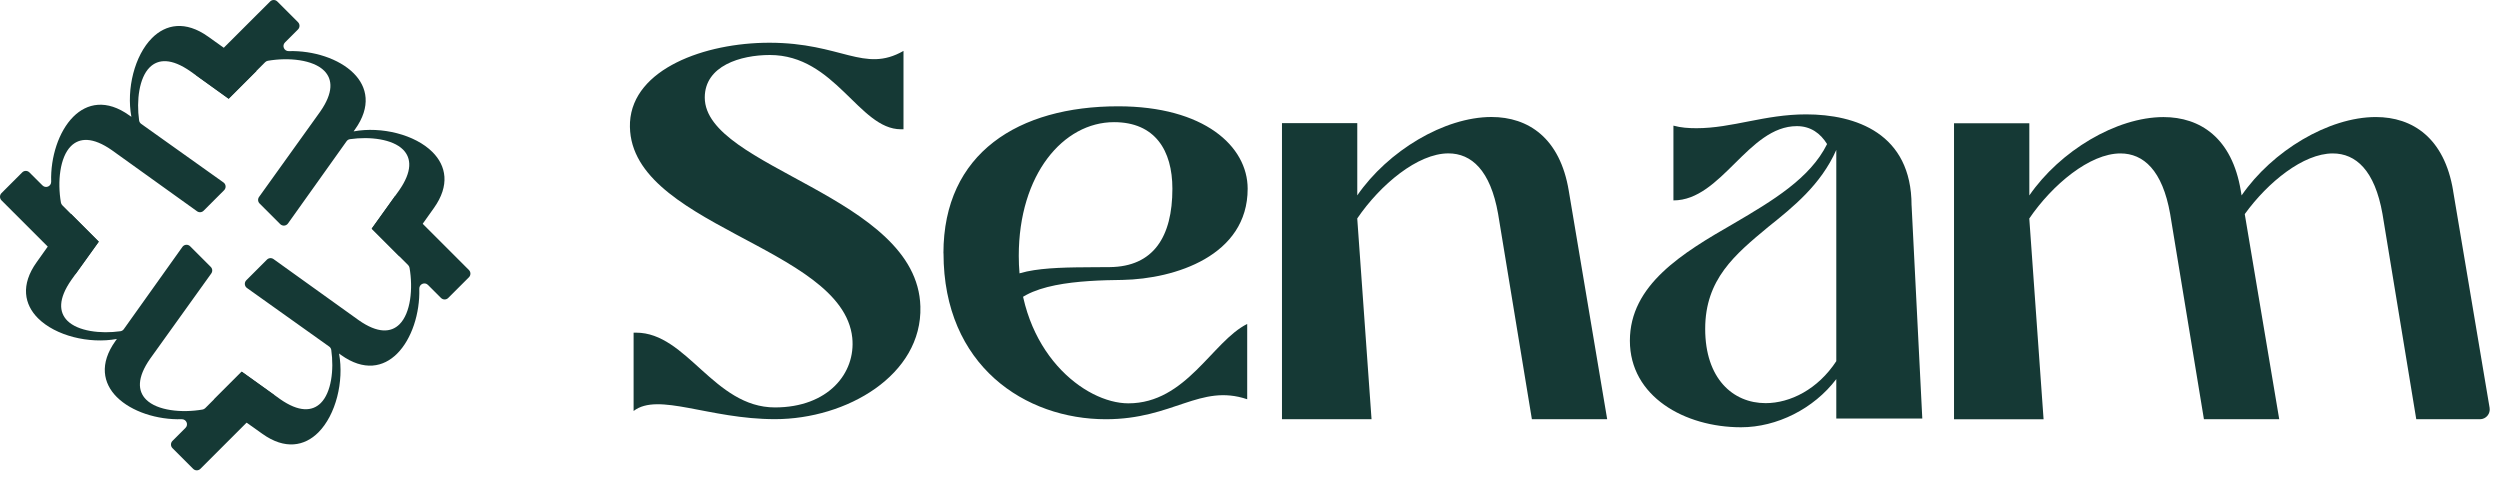 <svg xmlns="http://www.w3.org/2000/svg" fill="none" viewBox="0 0 234 45" height="45" width="234">
<g id="Group 11">
<g id="Group 2">
<path fill="#153935" d="M59.305 38.471V31.137H59.544C64.292 31.137 66.832 38.135 72.535 38.135C77.519 38.135 80.109 34.922 79.773 31.616C78.864 22.987 58.489 21.116 58.968 11.431C59.255 6.447 65.966 4 72.009 4C78.767 4 80.878 6.876 84.567 4.766V12.1H84.327C80.395 12.1 78.191 5.148 72.055 5.148C69.322 5.148 65.966 6.154 65.966 9.127C65.966 15.742 85.862 18.332 86.148 28.686C86.341 35.112 79.243 39.233 72.535 39.233C66.353 39.233 61.605 36.693 59.305 38.468" id="Vector"></path>
<path fill="#153935" d="M88.305 23.706C88.305 14.311 95.354 9.95 104.652 9.95C112.705 9.95 116.781 13.688 116.781 17.667C116.781 23.946 109.972 26.103 105.085 26.2C101.153 26.246 95.751 26.486 94.359 29.219L93.593 26.969C94.359 24.811 99.815 25.051 103.886 25.001C107.961 24.955 109.736 22.171 109.736 17.667C109.736 14.071 108.108 11.434 104.273 11.434C99.525 11.434 95.357 16.325 95.357 23.946C95.357 32.958 101.539 37.752 105.614 37.752C111.031 37.752 113.46 31.96 116.738 30.321V37.369C112.326 35.885 109.833 39.24 103.507 39.24C95.98 39.24 88.313 34.257 88.313 23.71" id="Vector_2"></path>
<path fill="#153935" d="M150.432 39.237H143.384L140.222 20.014C139.503 15.939 137.728 14.357 135.571 14.357C132.694 14.357 129.195 17.28 127.038 20.447L128.376 39.237H119.993V11.527H127.041V18.286C129.918 14.118 135.191 10.951 139.599 10.951C143.052 10.951 146.021 12.916 146.837 17.856L150.432 39.237Z" id="Vector_3"></path>
<path fill="#153935" d="M178.925 19.234L179.927 39.176H171.877V35.484C169.766 38.264 166.317 39.992 162.961 39.992C157.688 39.992 152.557 37.115 152.557 31.892C152.557 26.668 157.448 23.695 162.289 20.915C165.884 18.805 169.43 16.697 171.015 13.485C170.392 12.479 169.48 11.806 168.185 11.806C163.631 11.806 161.137 18.758 156.633 18.758V11.76C157.352 11.953 158.024 12 158.79 12C162.146 12 165.165 10.705 169.047 10.705C173.698 10.705 178.922 12.479 178.922 19.237M171.877 17.316V14.032C170.432 17.302 167.827 19.384 165.502 21.244C162.385 23.831 159.606 26.135 159.606 30.783C159.606 35.43 162.196 37.734 165.262 37.734C167.562 37.734 170.153 36.439 171.877 33.806V17.316Z" id="Vector_4"></path>
<path fill="#153935" d="M229.614 17.857C228.798 12.919 225.829 10.955 222.376 10.955C217.965 10.955 212.692 14.118 209.815 18.289V18.307L209.74 17.86C208.924 12.923 205.951 10.959 202.502 10.959C198.091 10.959 192.821 14.121 189.945 18.293V11.535H182.896V39.244H191.279L189.941 20.45C192.098 17.288 195.597 14.361 198.474 14.361C200.631 14.361 202.406 15.942 203.125 20.017L206.288 39.24H213.336L210.109 20.039C212.28 17.037 215.597 14.361 218.348 14.361C220.505 14.361 222.28 15.942 222.999 20.017L226.162 39.24H232.122C232.691 39.24 233.12 38.729 233.027 38.171L229.611 17.86L229.614 17.857Z" id="Vector_5"></path>
</g>
<g id="Group 1">
<path fill="#153935" d="M25.673 36.968L18.756 43.884C18.571 44.07 18.267 44.07 18.081 43.884L16.142 41.945C15.957 41.76 15.957 41.455 16.142 41.27L17.363 40.049C17.672 39.74 17.438 39.225 17.006 39.238C14.718 39.308 12.302 38.532 10.931 37.161C9.652 35.883 9.278 34.049 10.807 31.915L10.94 31.726C8.325 32.206 5.191 31.422 3.555 29.786C2.277 28.508 1.902 26.674 3.432 24.54L4.472 23.076L6.646 20.021L9.247 22.622L7.06 25.669L6.681 26.198C5.438 27.974 5.508 29.222 6.306 30.02C7.289 31.003 9.401 31.263 11.27 31.003C11.398 30.985 11.513 30.915 11.588 30.809L17.072 23.112C17.244 22.869 17.588 22.843 17.795 23.05L19.726 24.981C19.893 25.148 19.911 25.404 19.774 25.598L14.052 33.577C12.809 35.354 12.88 36.602 13.677 37.4C14.718 38.44 17.01 38.669 18.954 38.334C19.051 38.316 19.14 38.272 19.21 38.202L22.618 34.794L25.664 36.976L25.673 36.968Z" id="Vector_6"></path>
<path fill="#153935" d="M20.987 17.795L19.056 19.726C18.893 19.889 18.633 19.911 18.443 19.774L10.464 14.052C8.683 12.809 7.439 12.879 6.637 13.682C5.597 14.722 5.367 17.015 5.702 18.959C5.72 19.056 5.764 19.144 5.835 19.214L9.242 22.622L7.056 25.668L0.139 18.752C-0.046 18.566 -0.046 18.262 0.139 18.077L2.079 16.137C2.264 15.948 2.568 15.952 2.753 16.137L3.979 17.358C4.287 17.667 4.803 17.433 4.79 17.001C4.719 14.713 5.491 12.297 6.862 10.926C8.145 9.644 9.974 9.273 12.108 10.803L12.297 10.935C11.817 8.321 12.597 5.191 14.233 3.555C15.516 2.273 17.345 1.902 19.483 3.428L20.947 4.472L24.002 6.646L21.401 9.247L18.359 7.06L17.83 6.681C16.053 5.438 14.806 5.508 14.004 6.311C13.021 7.298 12.76 9.401 13.021 11.275C13.038 11.402 13.109 11.517 13.219 11.597L20.916 17.076C21.159 17.248 21.185 17.592 20.978 17.804" id="Vector_7"></path>
<path fill="#153935" d="M37.391 24.002L34.79 21.401L36.972 18.355L37.351 17.83C38.594 16.049 38.524 14.806 37.726 14.004C36.743 13.021 34.635 12.76 32.762 13.025C32.63 13.043 32.515 13.113 32.44 13.219L26.956 20.916C26.784 21.159 26.44 21.185 26.228 20.978L24.297 19.047C24.13 18.879 24.112 18.619 24.249 18.43L29.971 10.45C31.214 8.669 31.144 7.426 30.346 6.624C29.305 5.583 27.013 5.354 25.069 5.689C24.972 5.707 24.884 5.755 24.813 5.826L21.405 9.234L18.364 7.047L25.285 0.139C25.47 -0.046 25.77 -0.046 25.955 0.139L27.895 2.079C28.08 2.264 28.08 2.568 27.895 2.753L26.674 3.974C26.365 4.283 26.599 4.803 27.031 4.785C29.314 4.719 31.735 5.486 33.106 6.862C34.384 8.14 34.759 9.974 33.229 12.112L33.092 12.306L33.101 12.297C35.715 11.817 38.846 12.597 40.481 14.233C41.764 15.516 42.134 17.345 40.605 19.483L39.564 20.947L37.391 24.002Z" id="Vector_8"></path>
<path fill="#153935" d="M29.795 40.477C28.516 41.755 26.682 42.13 24.549 40.6L23.085 39.56L20.03 37.386L22.631 34.785L25.677 36.967L26.202 37.346C27.978 38.594 29.226 38.519 30.028 37.721C31.012 36.738 31.272 34.631 31.007 32.757C30.989 32.629 30.919 32.515 30.813 32.44L23.116 26.956C22.878 26.788 22.847 26.44 23.054 26.233L24.985 24.302C25.153 24.134 25.408 24.117 25.598 24.249L33.577 29.971C35.354 31.219 36.601 31.144 37.399 30.346C38.44 29.305 38.669 27.013 38.334 25.069C38.316 24.972 38.268 24.884 38.202 24.813L34.794 21.405L36.976 18.359L43.893 25.276C44.078 25.461 44.078 25.765 43.893 25.951L41.953 27.89C41.768 28.076 41.468 28.076 41.279 27.89L40.058 26.669C39.749 26.361 39.233 26.594 39.246 27.026C39.313 29.31 38.541 31.735 37.17 33.101C35.887 34.384 34.058 34.754 31.92 33.225L31.726 33.084L31.735 33.092C32.215 35.707 31.43 38.841 29.795 40.477Z" id="Vector_9"></path>
</g>
</g>
</svg>
